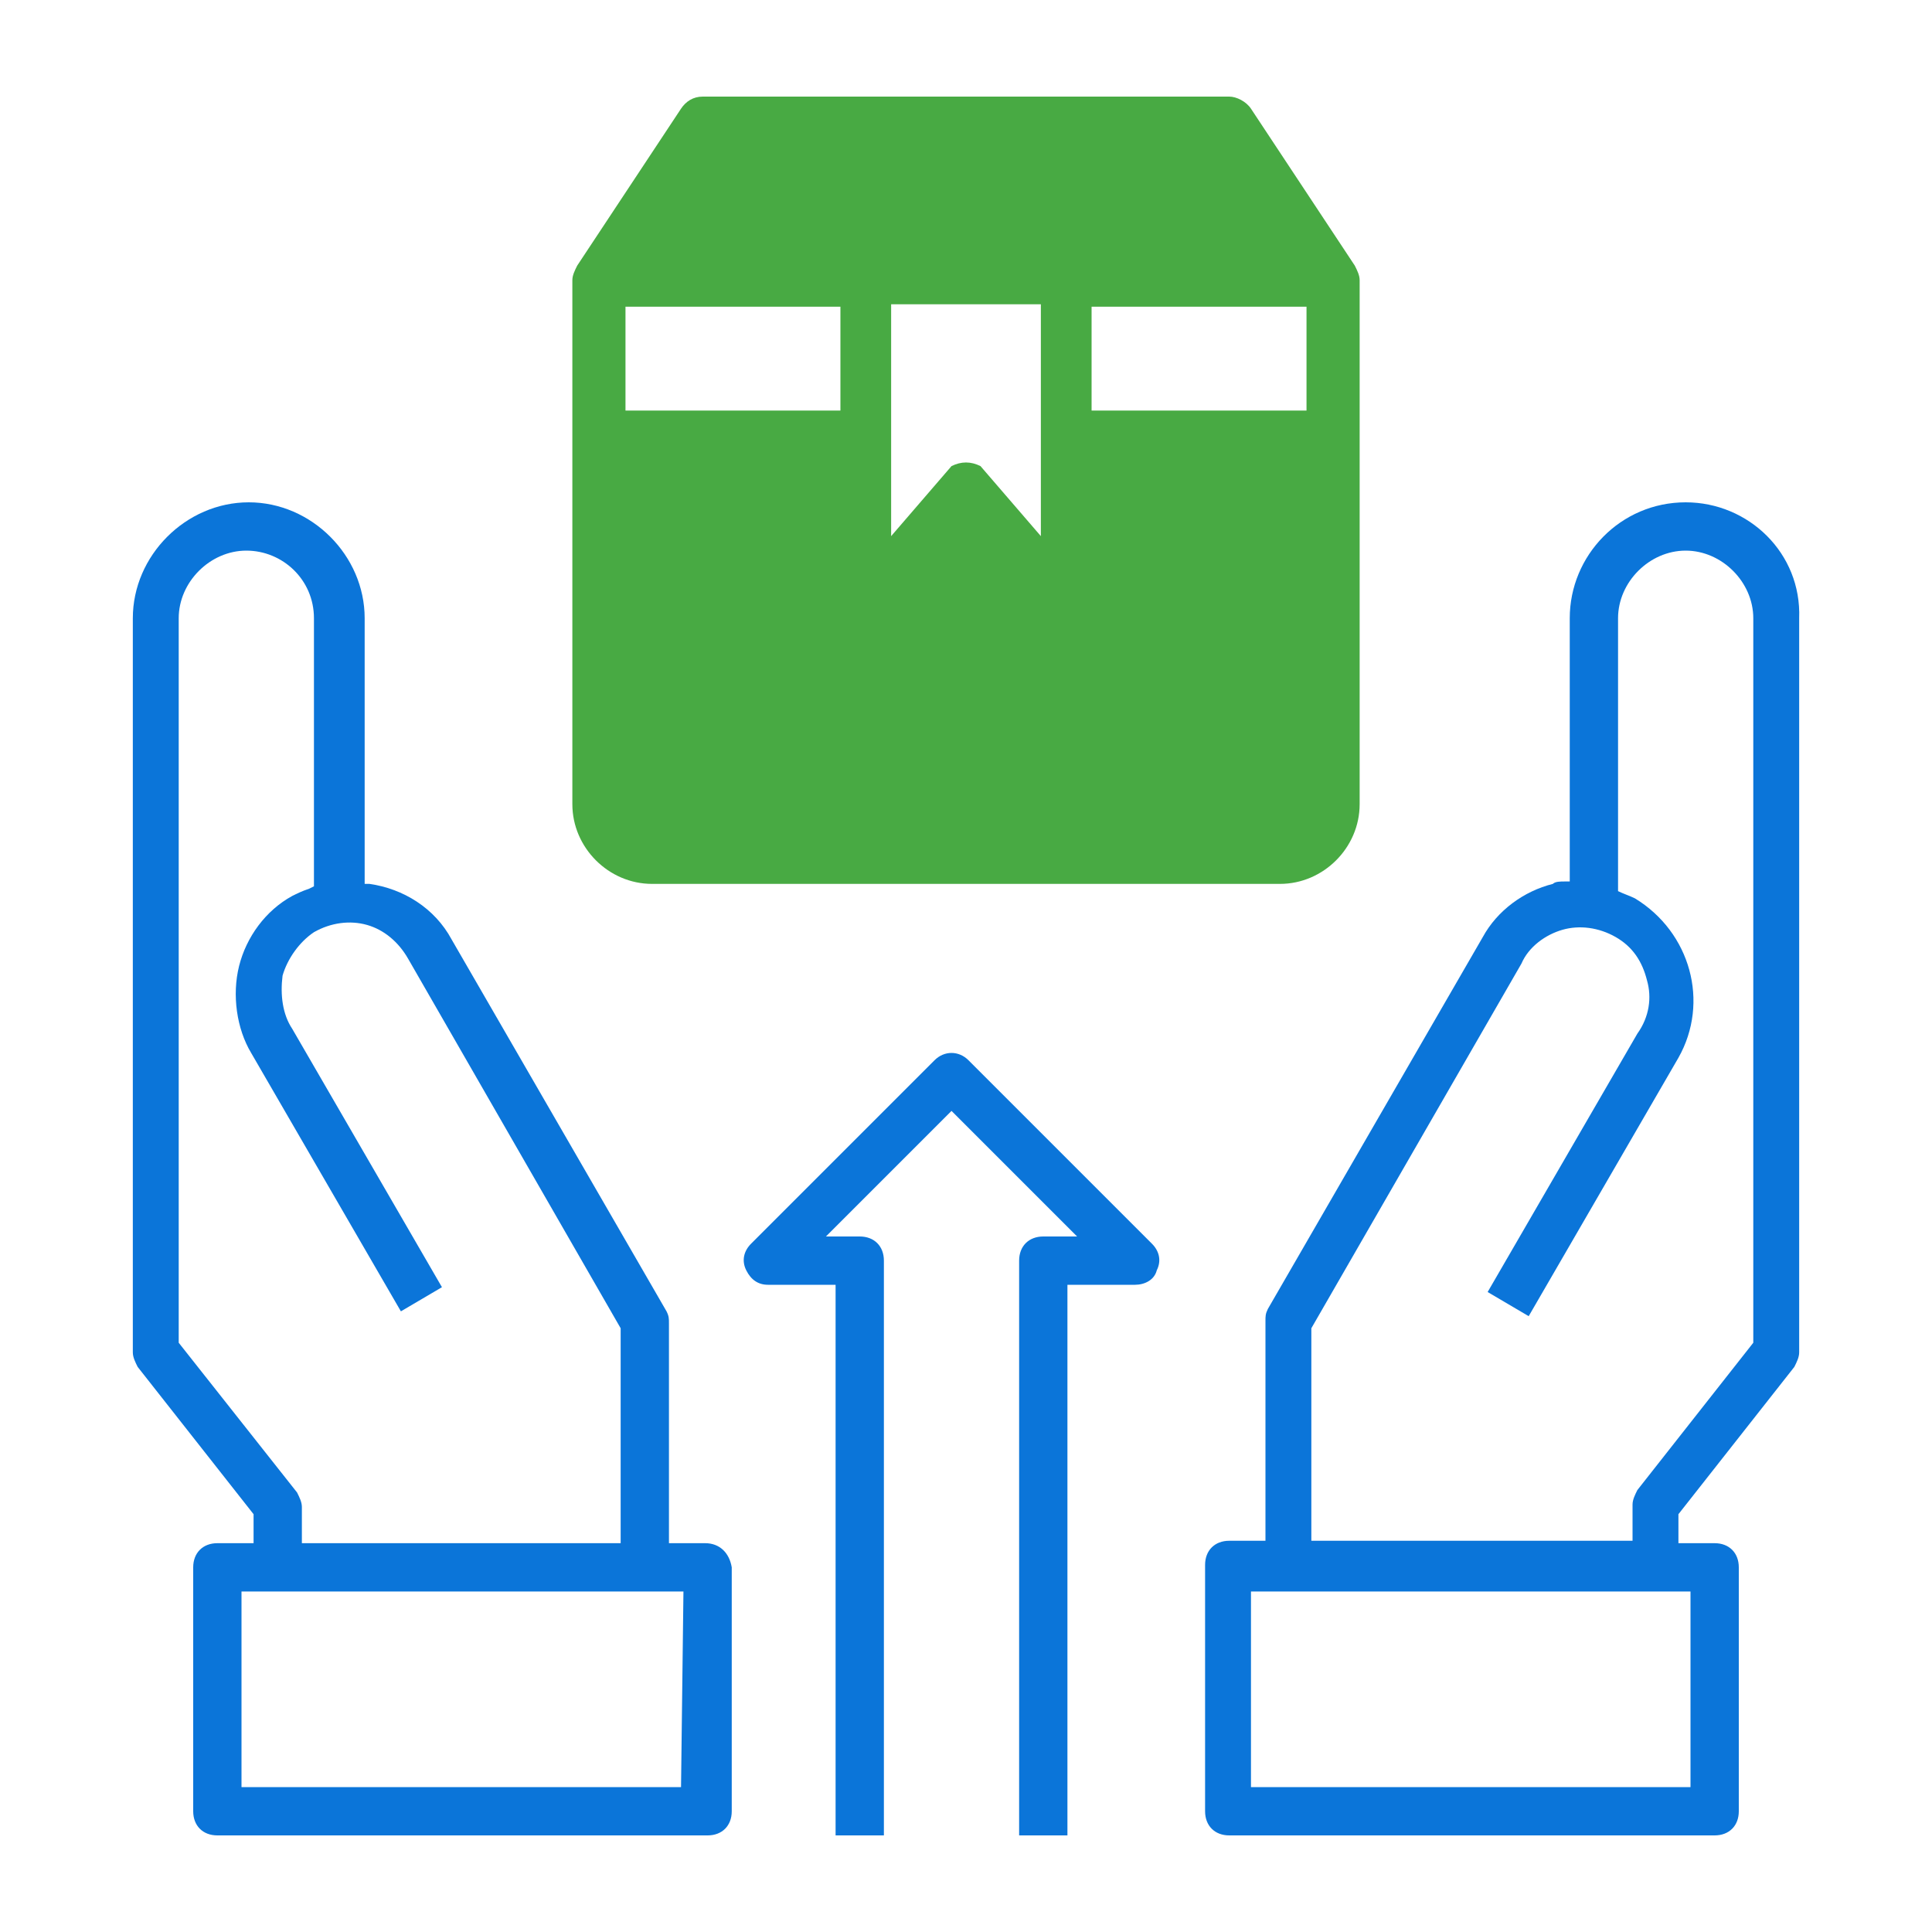 <?xml version="1.0" encoding="utf-8"?>
<!-- Generator: Adobe Illustrator 24.2.3, SVG Export Plug-In . SVG Version: 6.00 Build 0)  -->
<svg version="1.1" id="Layer_1" xmlns="http://www.w3.org/2000/svg" xmlns:xlink="http://www.w3.org/1999/xlink" x="0px" y="0px"
	 viewBox="0 0 80 80" style="enable-background:new 0 0 80 80;" xml:space="preserve">
<style type="text/css">
	.st0{fill:#48AA43;}
	.st1{fill:#0B75D9;}
</style>
<g>
	<g>
		<path class="st0" d="M56.1,11l-4.3-6.5C51.6,4.2,51.2,4,50.9,4H29.1c-0.4,0-0.7,0.2-0.9,0.5L23.9,11c-0.1,0.2-0.2,0.4-0.2,0.6
			v21.7c0,1.8,1.5,3.3,3.3,3.3h26c1.8,0,3.3-1.5,3.3-3.3V11.6C56.3,11.4,56.2,11.2,56.1,11z M25.9,17v-4.3h8.9V17H25.9z M43.1,22.2
			l-2.5-2.9c-0.4-0.2-0.8-0.2-1.2,0l-2.5,2.9v-9.6h6.2V22.2z M54.1,17h-8.9v-4.3h8.9V17z"/>
	</g>
	<g>
		<path class="st1" d="M40.1,43.9c-0.4-0.4-1-0.4-1.4,0l-7.6,7.6c-0.3,0.3-0.4,0.7-0.2,1.1c0.2,0.4,0.5,0.6,0.9,0.6h2.8V76h2V52.2
			c0-0.6-0.4-1-1-1h-1.4l5.2-5.2l5.2,5.2h-1.4c-0.6,0-1,0.4-1,1V76h2V53.2H47c0.4,0,0.8-0.2,0.9-0.6c0.2-0.4,0.1-0.8-0.2-1.1
			L40.1,43.9z"/>
		<path class="st1" d="M69.8,20.8c-2.7,0-4.8,2.2-4.8,4.8v10.9h-0.2c-0.2,0-0.4,0-0.5,0.1c-1.2,0.3-2.3,1.1-2.9,2.2l-8.9,15.4
			c-0.1,0.2-0.1,0.3-0.1,0.5v9.1h-1.5c-0.6,0-1,0.4-1,1V75c0,0.6,0.4,1,1,1H71c0.6,0,1-0.4,1-1V64.9c0-0.6-0.4-1-1-1h-1.5v-1.2
			l4.8-6.1c0.1-0.2,0.2-0.4,0.2-0.6V25.6C74.6,22.9,72.4,20.8,69.8,20.8z M70,65.9V74H51.8v-8.1H70z M72.6,55.6l-4.8,6.1
			c-0.1,0.2-0.2,0.4-0.2,0.6v1.5H54.3V55L63,39.9c0.3-0.7,1-1.2,1.7-1.4s1.5-0.1,2.2,0.3c0.7,0.4,1.1,1,1.3,1.8
			c0.2,0.7,0.1,1.5-0.4,2.2l-6.2,10.7l1.7,1l6.2-10.7c1.3-2.3,0.5-5.2-1.8-6.6c-0.2-0.1-0.5-0.2-0.7-0.3l0-0.2V25.6
			c0-1.5,1.3-2.8,2.8-2.8s2.8,1.3,2.8,2.8C72.6,25.6,72.6,55.6,72.6,55.6z"/>
		<path class="st1" d="M29.2,63.9h-1.5v-9.1c0-0.2,0-0.3-0.1-0.5l-8.9-15.4c-0.7-1.3-2-2.1-3.4-2.3h-0.2v-11c0-2.6-2.2-4.8-4.8-4.8
			S5.5,23,5.5,25.6V56c0,0.2,0.1,0.4,0.2,0.6l4.8,6.1v1.2H9c-0.6,0-1,0.4-1,1V75c0,0.6,0.4,1,1,1h20.3c0.6,0,1-0.4,1-1V64.9
			C30.2,64.3,29.8,63.9,29.2,63.9z M7.4,55.6v-30c0-1.5,1.3-2.8,2.8-2.8S13,24,13,25.6v11.1l-0.2,0.1c-0.3,0.1-0.5,0.2-0.7,0.3
			c-1.1,0.6-1.9,1.7-2.2,2.9s-0.1,2.6,0.5,3.6l6.2,10.7l1.7-1l-6.2-10.7c-0.4-0.6-0.5-1.4-0.4-2.2c0.2-0.7,0.7-1.4,1.3-1.8
			c0.7-0.4,1.5-0.5,2.2-0.3s1.3,0.7,1.7,1.4L25.7,55v8.9H12.5v-1.5c0-0.2-0.1-0.4-0.2-0.6L7.4,55.6z M28.2,74H10v-8.1h18.3L28.2,74
			L28.2,74z"/>
	</g>
</g>
</svg>
